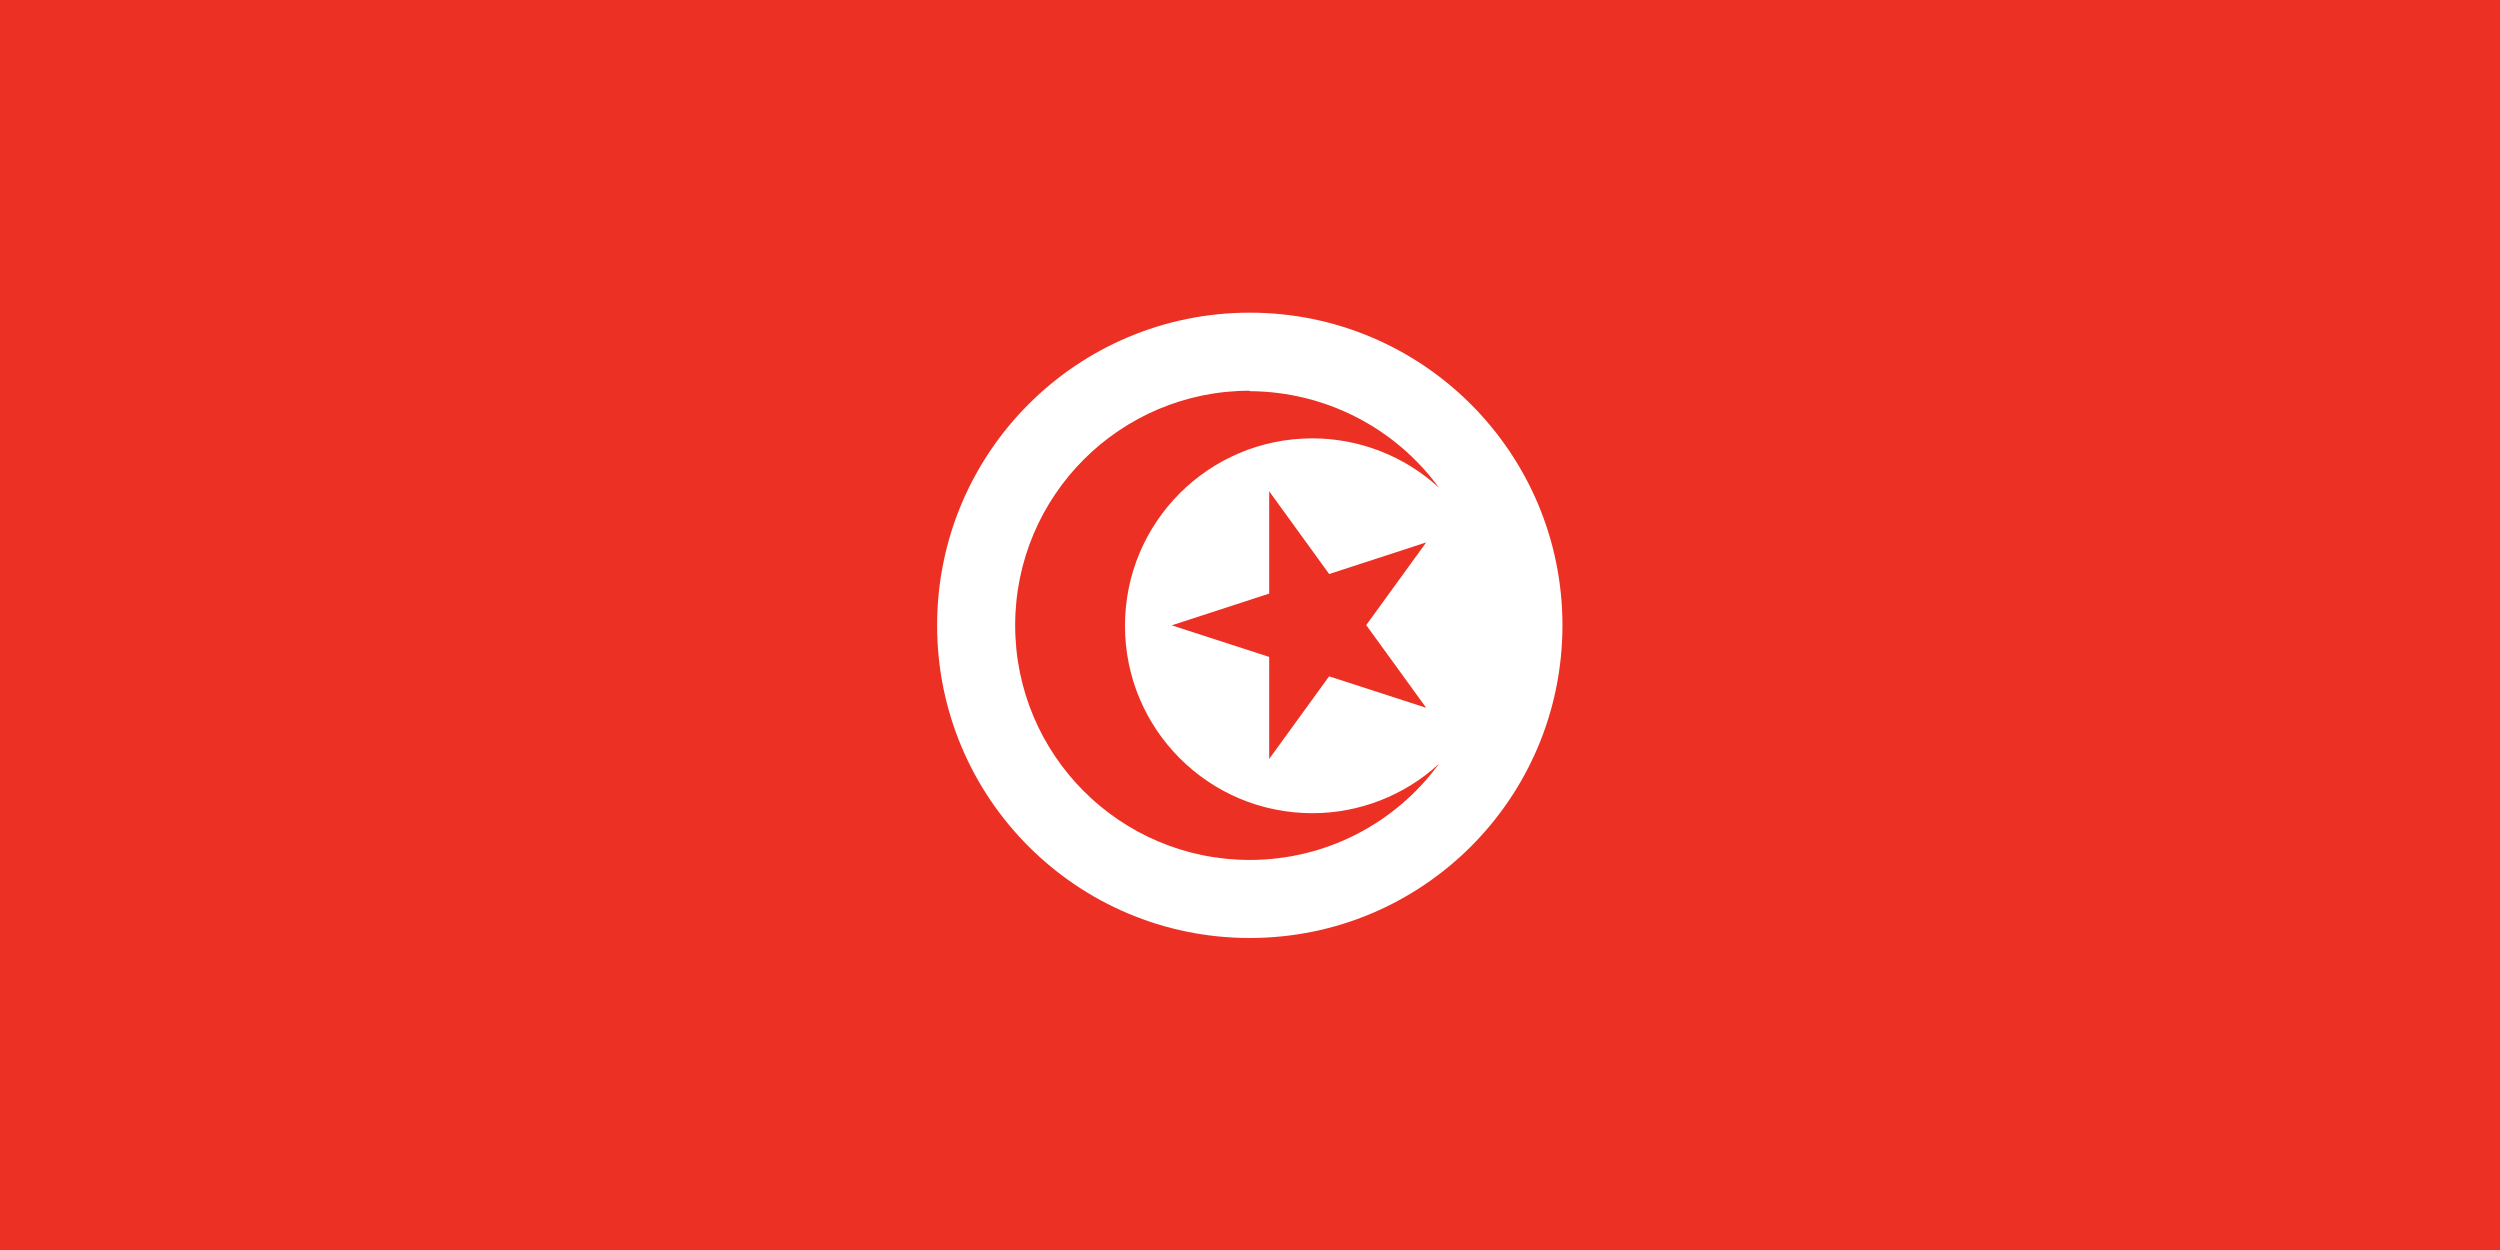 <?xml version="1.0" encoding="UTF-8"?>
<svg id="Layer_1" xmlns="http://www.w3.org/2000/svg" version="1.1" viewBox="0 0 56.69 28.35">
  <!-- Generator: Adobe Illustrator 29.6.0, SVG Export Plug-In . SVG Version: 2.1.1 Build 207)  -->
  <defs>
    <style>
      .st0 {
        fill: #fff;
      }

      .st1 {
        fill: #ed3024;
      }
    </style>
  </defs>
  <rect class="st1" x="0" y="0" width="56.69" height="28.35"/>
  <path class="st0" d="M28.34,7.09c3.91,0,7.09,3.17,7.09,7.09s-3.17,7.09-7.09,7.09-7.09-3.17-7.09-7.09,3.17-7.09,7.09-7.09"/>
  <path class="st1" d="M28.34,8.86c-2.94,0-5.32,2.38-5.32,5.32s2.38,5.32,5.32,5.32c1.7,0,3.29-.81,4.29-2.18-.78.72-1.81,1.12-2.87,1.12-2.35,0-4.25-1.9-4.25-4.25s1.9-4.25,4.25-4.25c1.06,0,2.09.4,2.87,1.12-1-1.37-2.59-2.18-4.29-2.19"/>
  <polygon class="st1" points="26.57 14.18 32.34 12.3 28.78 17.21 28.78 11.14 32.34 16.05 26.57 14.18"/>
</svg>